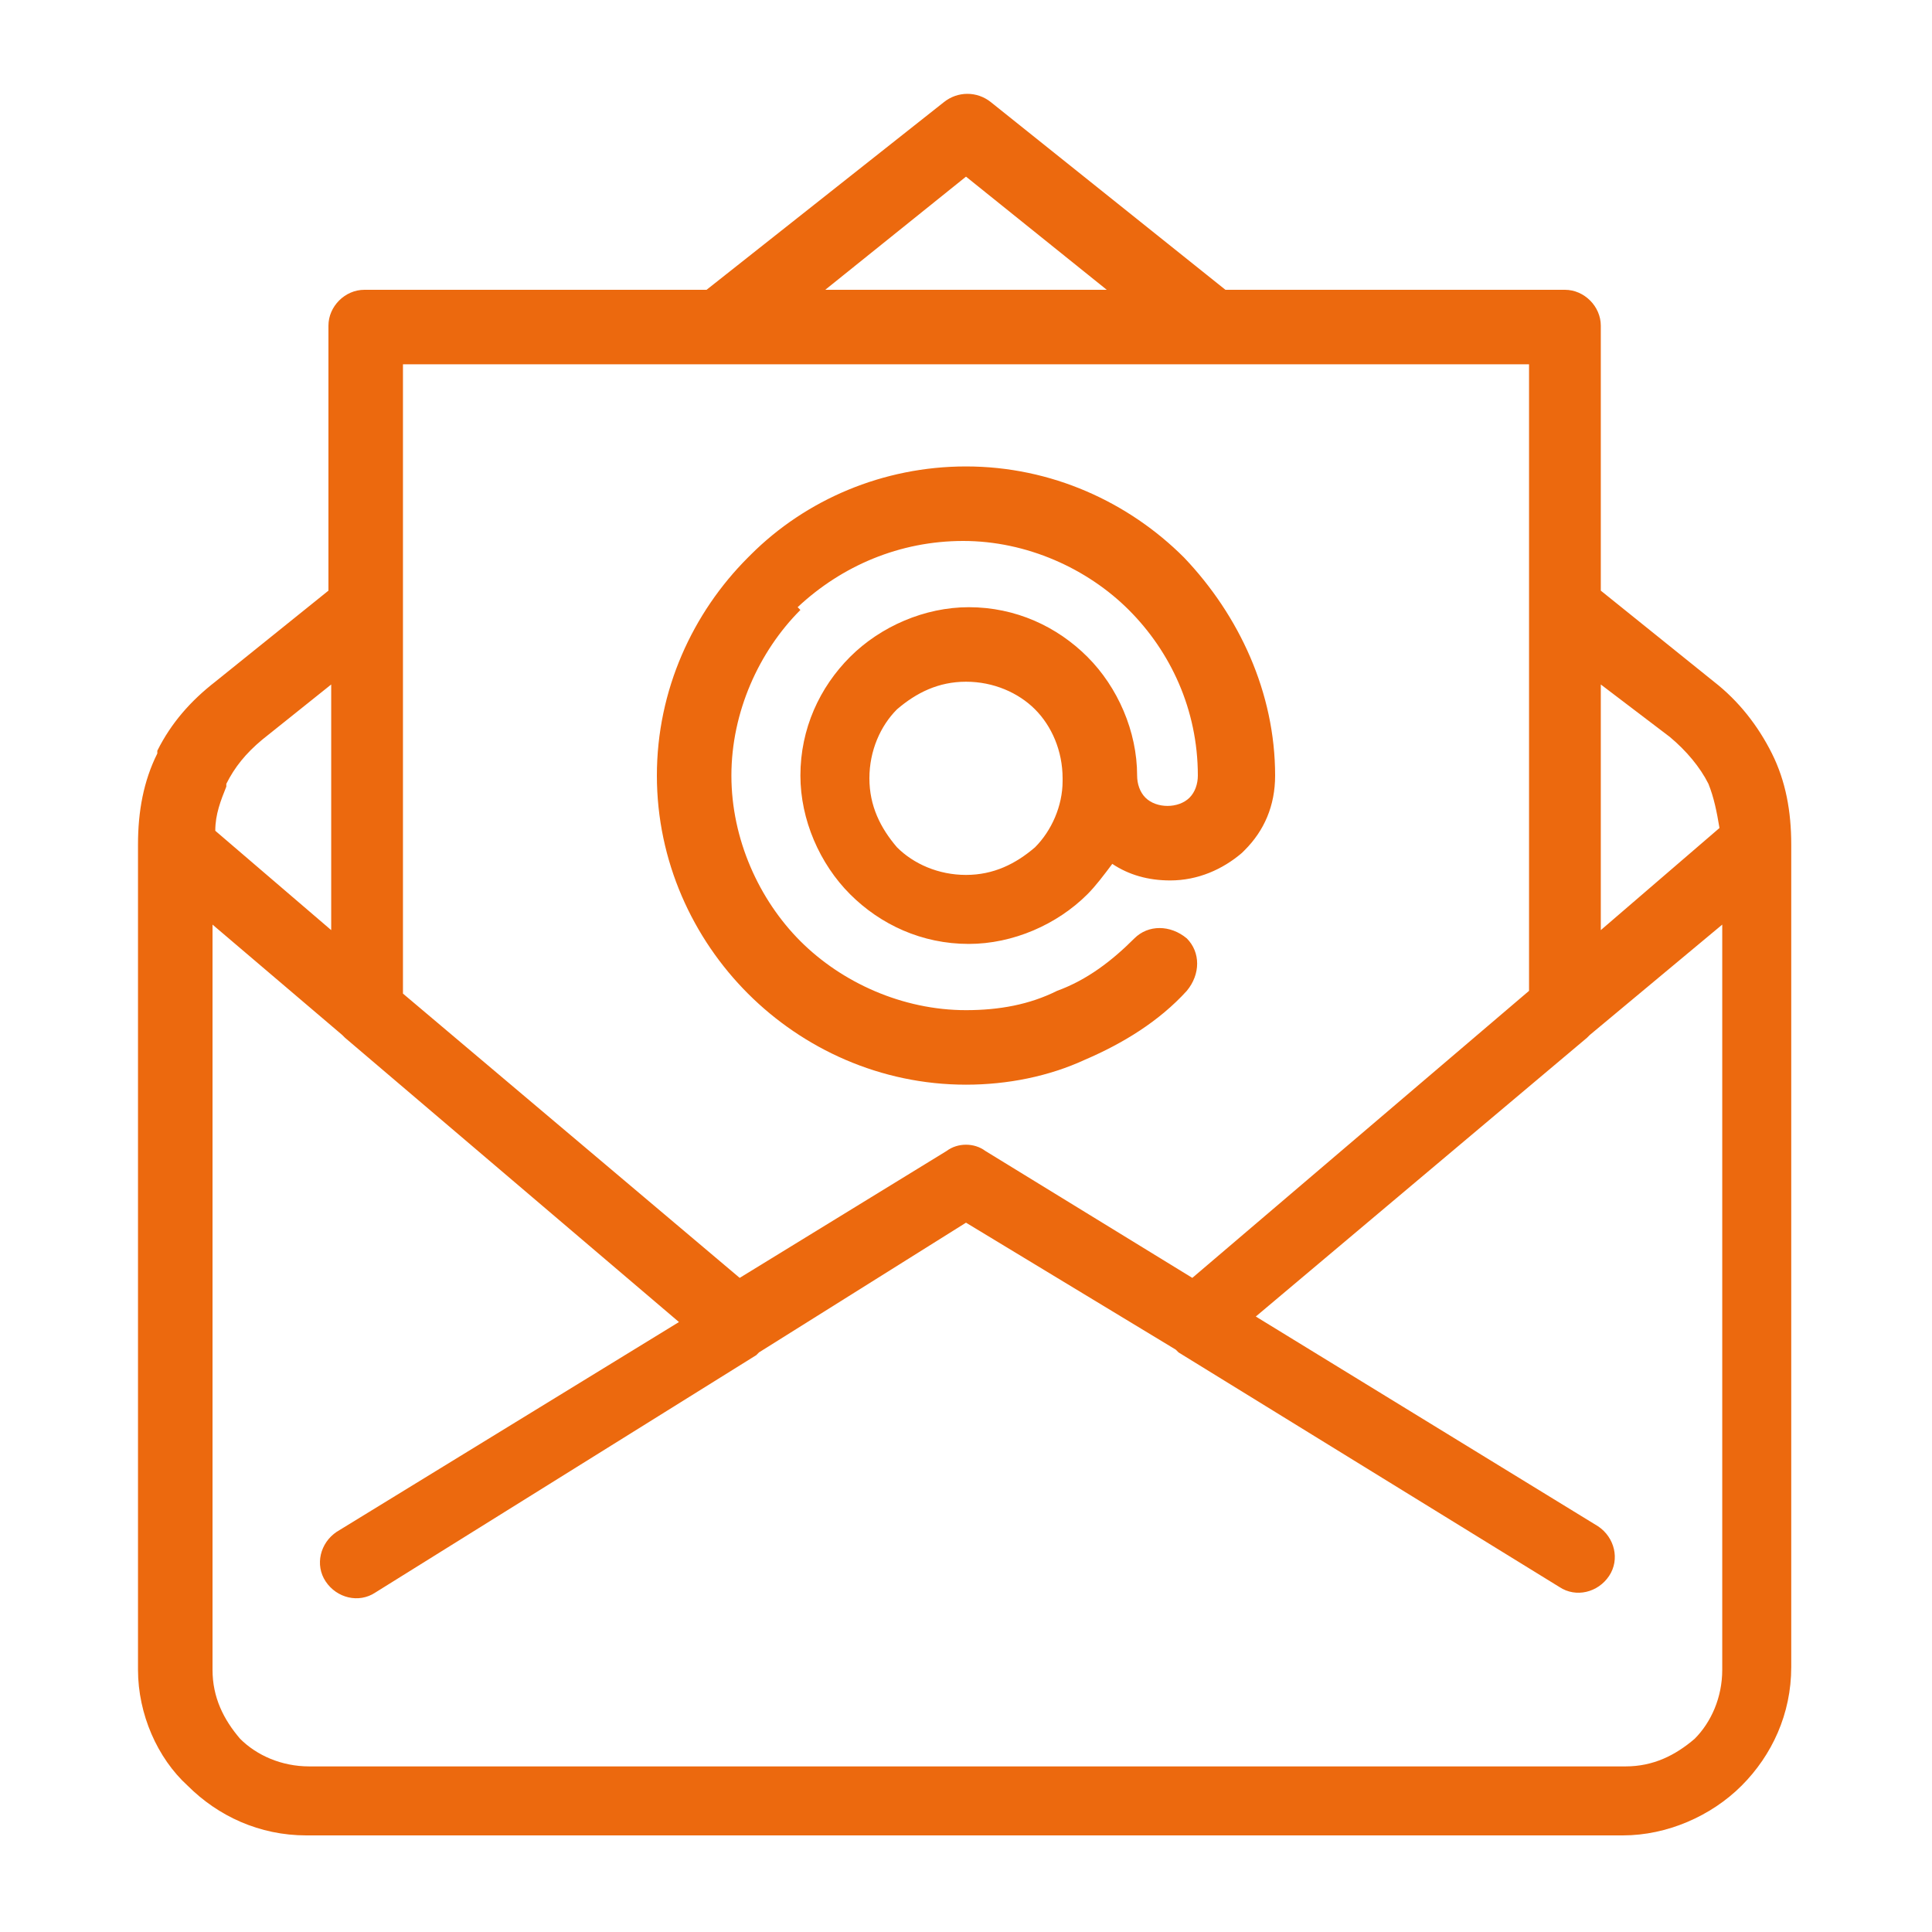 <?xml version="1.0" encoding="utf-8"?>
<!-- Generator: Adobe Illustrator 27.8.0, SVG Export Plug-In . SVG Version: 6.00 Build 0)  -->
<svg version="1.1" id="Livello_1" xmlns="http://www.w3.org/2000/svg" xmlns:xlink="http://www.w3.org/1999/xlink" x="0px" y="0px"
	 viewBox="0 0 70 70" style="enable-background:new 0 0 70 70;" xml:space="preserve">
<style type="text/css">
	.st0{fill:#EC690E;}
</style>
<path class="st0" d="M25.6,10.5l8.6-6.8c0.5-0.4,1.2-0.4,1.7,0l8.5,6.8h12.3c0.7,0,1.3,0.6,1.3,1.3v9.6l4.1,3.3
	c0.9,0.7,1.6,1.6,2.1,2.6c0.5,1,0.7,2.1,0.7,3.3v29.8c0,1.7-0.7,3.2-1.8,4.3c-1.1,1.1-2.7,1.8-4.3,1.8H11.1c-1.7,0-3.2-0.7-4.3-1.8
	C5.7,63.7,5,62.1,5,60.5V30.6c0-1.2,0.2-2.3,0.7-3.3l0-0.1c0.5-1,1.2-1.8,2.1-2.5l4.1-3.3v-9.6c0-0.7,0.6-1.3,1.3-1.3L25.6,10.5z
	 M46.2,28.1c0,1.1-0.4,2-1.1,2.7L45,30.9c-0.7,0.6-1.6,1-2.6,1c-0.8,0-1.5-0.2-2.1-0.6c-0.3,0.4-0.6,0.8-0.9,1.1
	c-1.1,1.1-2.7,1.8-4.3,1.8c-1.7,0-3.2-0.7-4.3-1.8c-1.1-1.1-1.8-2.7-1.8-4.3c0-1.7,0.7-3.2,1.8-4.3c1.1-1.1,2.7-1.8,4.3-1.8
	c1.7,0,3.2,0.7,4.3,1.8c1.1,1.1,1.8,2.7,1.8,4.3v0c0,0.3,0.1,0.6,0.3,0.8c0.2,0.2,0.5,0.3,0.8,0.3c0.3,0,0.6-0.1,0.8-0.3l0,0
	c0.2-0.2,0.3-0.5,0.3-0.8v0c0-2.4-1-4.5-2.5-6c-1.5-1.5-3.7-2.5-6-2.5c-2.3,0-4.4,0.9-6,2.4L29,22.1c-1.5,1.5-2.5,3.7-2.5,6
	s1,4.5,2.5,6c1.5,1.5,3.7,2.5,6,2.5c1.2,0,2.3-0.2,3.3-0.7c1.1-0.4,2-1.1,2.8-1.9c0.5-0.5,1.3-0.5,1.9,0c0.5,0.5,0.5,1.3,0,1.9
	c-1,1.1-2.3,1.9-3.7,2.5C38,39,36.5,39.3,35,39.3c-3.1,0-5.9-1.3-7.9-3.3c-2-2-3.3-4.8-3.3-7.9s1.3-5.9,3.3-7.9l0.1-0.1
	c2-2,4.8-3.2,7.8-3.2c3.1,0,5.9,1.3,7.9,3.3C44.9,22.3,46.2,25.1,46.2,28.1L46.2,28.1z M37.5,25.7c-0.6-0.6-1.5-1-2.5-1
	c-1,0-1.8,0.4-2.5,1c-0.6,0.6-1,1.5-1,2.5c0,1,0.4,1.8,1,2.5c0.6,0.6,1.5,1,2.5,1c1,0,1.8-0.4,2.5-1c0.6-0.6,1-1.5,1-2.4v-0.1
	C38.5,27.2,38.1,26.3,37.5,25.7L37.5,25.7z M40.1,10.5L35,6.4l-5.1,4.1H40.1z M57.6,37.5c0,0-0.1,0.1-0.1,0.1L45.5,47.7l12.4,7.6
	c0.6,0.4,0.8,1.2,0.4,1.8c-0.4,0.6-1.2,0.8-1.8,0.4L42.7,49c0,0-0.1-0.1-0.1-0.1L35,44.3L27.5,49c0,0-0.1,0.1-0.1,0.1l-13.8,8.6
	c-0.6,0.4-1.4,0.2-1.8-0.4c-0.4-0.6-0.2-1.4,0.4-1.8l12.4-7.6L12.5,37.6c0,0-0.1-0.1-0.1-0.1l-4.7-4v27c0,1,0.4,1.8,1,2.5
	c0.6,0.6,1.5,1,2.5,1h47.7c1,0,1.8-0.4,2.5-1c0.6-0.6,1-1.5,1-2.5v-27L57.6,37.5L57.6,37.5z M55.4,35.9V13.2H14.6v22.8l12.2,10.3
	l7.5-4.6c0.4-0.3,1-0.3,1.4,0l7.5,4.6L55.4,35.9L55.4,35.9z M12,33.7v-8.9l-2.5,2c-0.6,0.5-1,1-1.3,1.6l0,0.1
	c-0.2,0.5-0.4,1-0.4,1.6L12,33.7L12,33.7z M58,24.8v8.9l4.3-3.7c-0.1-0.6-0.2-1.1-0.4-1.6c-0.3-0.6-0.8-1.2-1.4-1.7L58,24.8L58,24.8
	z"/>
</svg>
